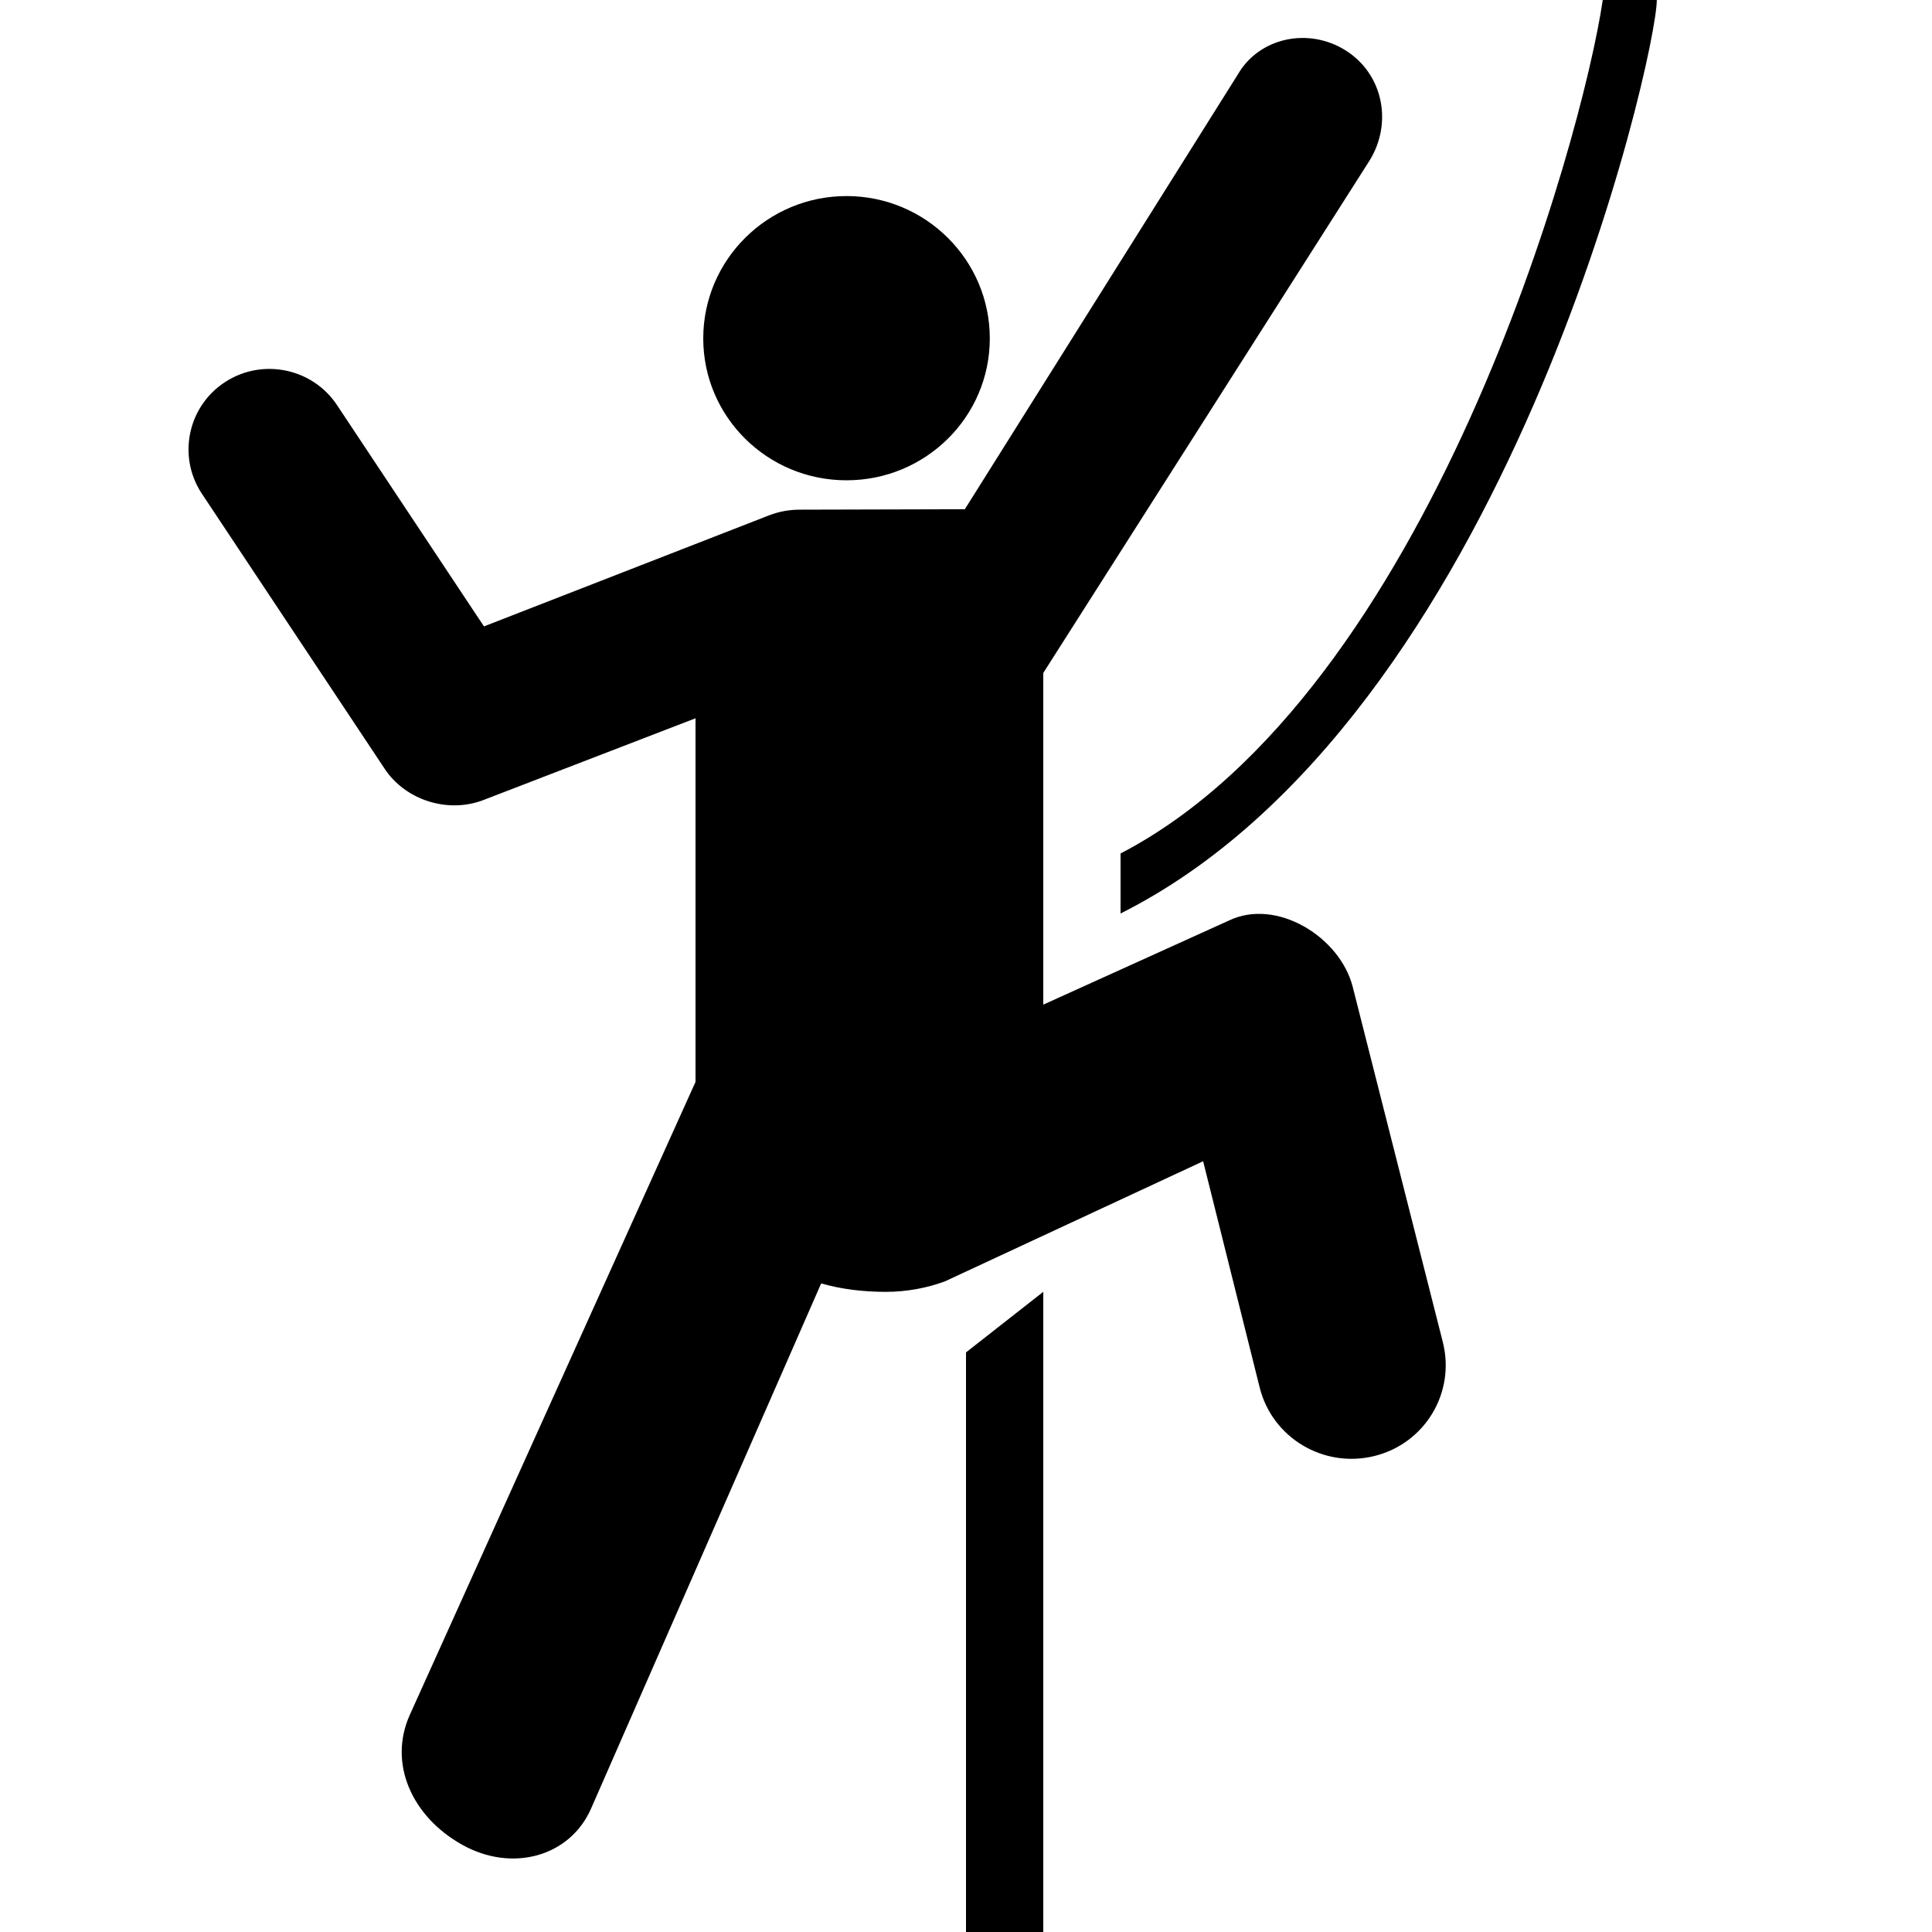 <?xml version="1.0" encoding="utf-8"?>
<svg fill="#000000" width="800px" height="800px" viewBox="0 0 50 50" version="1.2" baseProfile="tiny" xmlns="http://www.w3.org/2000/svg" overflow="inherit"><path d="M35.009 25.542c-.327-1.293-1.973-2.314-3.21-1.716l-4.799 2.174v-8.584l8.433-13.243c.612-.967.376-2.249-.609-2.869-.973-.609-2.24-.326-2.787.62l-7.067 11.255-4.261.011c-.273 0-.544.044-.818.152l-7.366 2.869-3.795-5.715c-.624-.956-1.914-1.239-2.887-.62s-1.257 1.912-.633 2.879l4.736 7.127c.536.826 1.662 1.195 2.613.804l5.441-2.097v9.411l-7.397 16.387c-.558 1.251.054 2.625 1.356 3.354 1.302.729 2.801.304 3.342-.945l5.951-13.582c.524.152 1.093.219 1.673.219.536 0 1.061-.098 1.531-.272l6.681-3.108 1.464 5.857c.326 1.303 1.656 2.097 2.97 1.771 1.312-.326 2.098-1.642 1.77-2.945l-2.332-9.194zm-6.009-3.454v1.553c10-5.018 13.878-22.206 13.878-23.641h-1.399c-.525 3.585-4.479 17.926-12.479 22.088zm-7.092-9.658c2.046 0 3.708-1.64 3.708-3.672 0-2.031-1.662-3.684-3.708-3.684-2.046 0-3.708 1.652-3.708 3.684s1.662 3.672 3.708 3.672zm3.092 37.57h2v-16.568l-2 1.568z"/></svg>